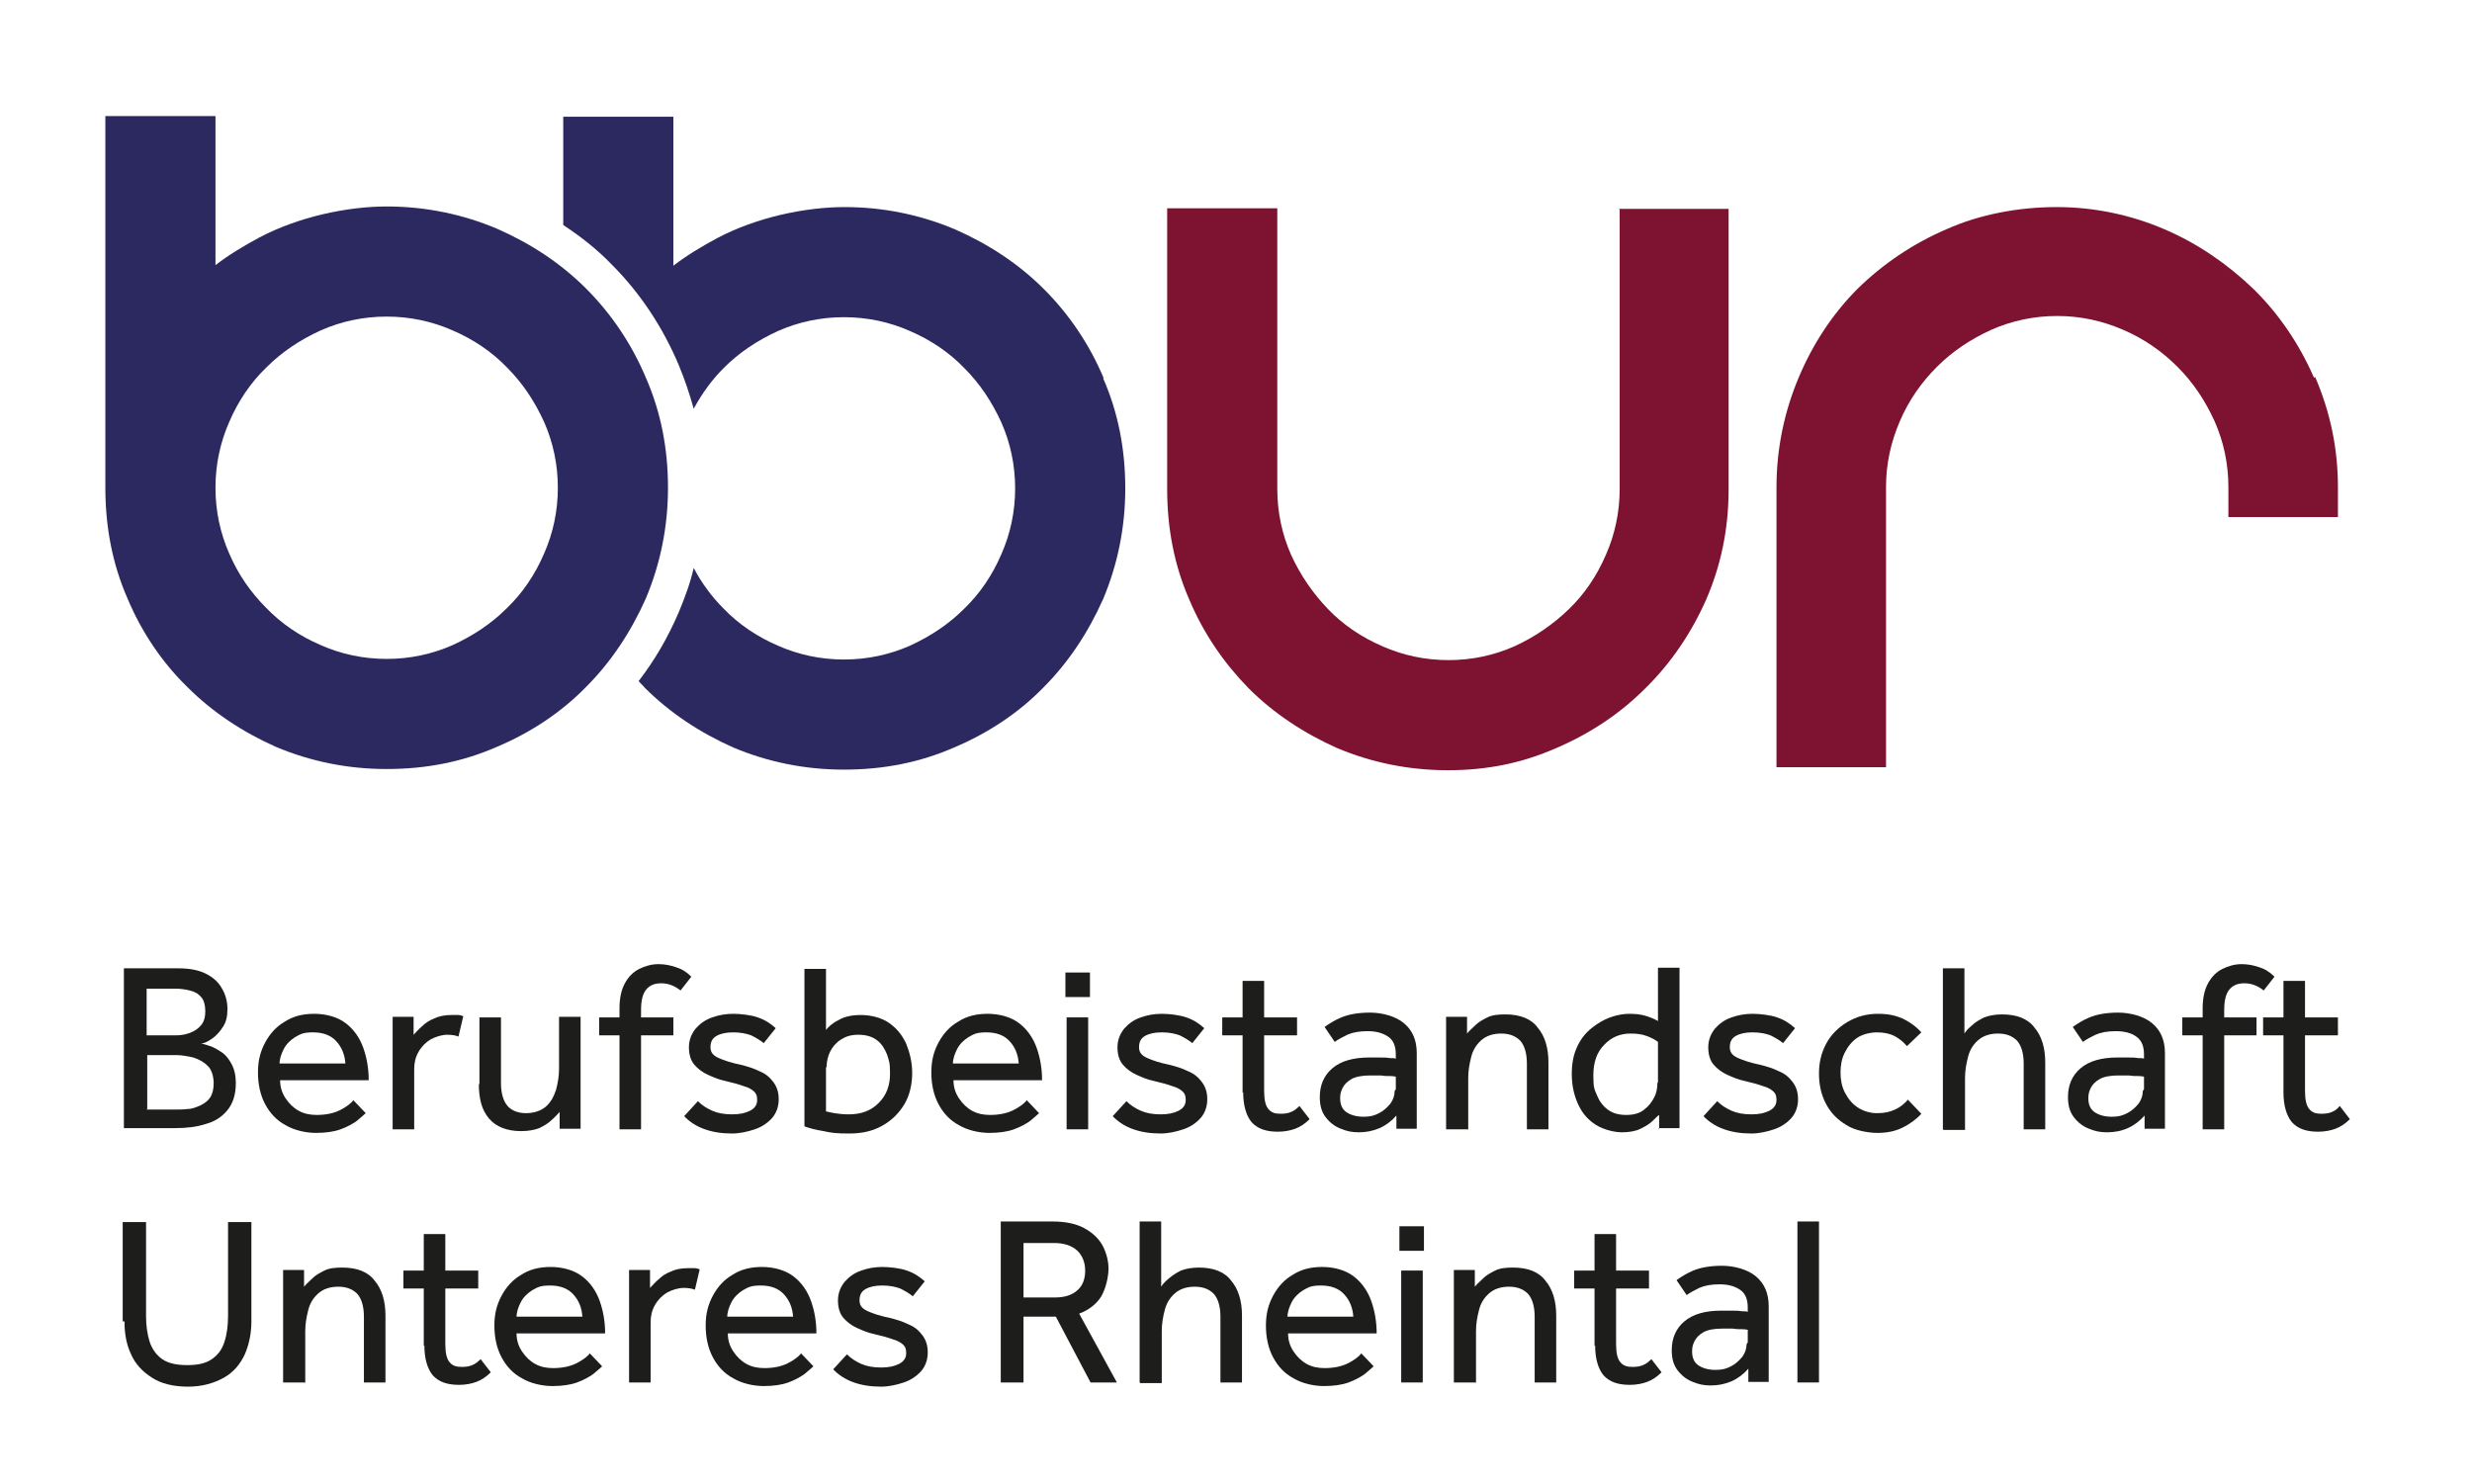 <?xml version="1.0" encoding="UTF-8"?>
<svg id="LOGO" xmlns="http://www.w3.org/2000/svg" version="1.1" viewBox="0 0 413 248">
  <!-- Generator: Adobe Illustrator 29.0.1, SVG Export Plug-In . SVG Version: 2.1.0 Build 192)  -->
  <defs>
    <style>
      .st0 {
        fill: #1d1d1b;
      }

      .st1 {
        fill: #2c2860;
      }

      .st2 {
        fill: #7d1330;
      }
    </style>
  </defs>
  <path class="st1" d="M107.9,63.1c-2.4-5.7-5.8-10.7-10-14.9-4.2-4.2-9.2-7.5-14.9-10-5.7-2.4-11.9-3.7-18.4-3.7s-14.7,1.7-21.3,5.2c-2.6,1.4-5.1,2.9-7.3,4.6v-24.9h-18.4v62.1c0,6.6,1.2,12.8,3.7,18.5,2.4,5.7,5.8,10.7,10,14.8,4.2,4.2,9.2,7.5,14.8,10,5.7,2.4,11.9,3.7,18.5,3.7s12.7-1.2,18.4-3.7c5.7-2.4,10.8-5.8,14.9-10,4.2-4.2,7.5-9.2,10-14.8,2.4-5.7,3.7-11.9,3.7-18.5s-1.2-12.7-3.7-18.4ZM64.6,110.1c-3.9,0-7.6-.8-11-2.3-3.5-1.5-6.6-3.6-9.1-6.2-2.6-2.6-4.7-5.6-6.2-9.1-1.5-3.4-2.3-7.1-2.3-11s.8-7.6,2.3-11c1.5-3.5,3.6-6.6,6.2-9.1,2.6-2.6,5.6-4.6,9.1-6.2,3.4-1.5,7.1-2.3,11-2.3s7.6.8,11,2.3c3.5,1.5,6.6,3.6,9.1,6.2,2.6,2.6,4.6,5.6,6.2,9.1,1.5,3.4,2.3,7.1,2.3,11s-.8,7.6-2.3,11c-1.5,3.5-3.6,6.6-6.2,9.1-2.6,2.6-5.6,4.6-9.1,6.2-3.4,1.5-7.1,2.3-11,2.3Z"/>
  <path class="st1" d="M184.4,63.2c-2.4-5.7-5.8-10.7-10-14.9-4.2-4.2-9.2-7.5-14.9-10-5.7-2.4-11.9-3.7-18.4-3.7s-14.7,1.7-21.3,5.2c-2.6,1.4-5.1,2.9-7.3,4.6v-24.9h-18.4v18.1c2.9,1.9,5.7,4.1,8.1,6.6,4.7,4.7,8.5,10.4,11.2,16.8,1,2.4,1.8,4.8,2.5,7.3,1.4-2.6,3.1-4.9,5-6.8,2.6-2.6,5.6-4.6,9.1-6.2,3.4-1.5,7.1-2.3,11-2.3s7.6.8,11,2.3c3.5,1.5,6.6,3.6,9.1,6.2,2.6,2.6,4.6,5.6,6.2,9.1,1.5,3.4,2.3,7.1,2.3,11s-.8,7.6-2.3,11c-1.5,3.5-3.6,6.6-6.2,9.1-2.6,2.6-5.6,4.6-9.1,6.2-3.4,1.5-7.1,2.3-11,2.3s-7.6-.8-11-2.3c-3.5-1.5-6.6-3.6-9.1-6.2-2-2-3.7-4.3-5-6.8-.6,2.6-1.5,5-2.5,7.4-1.8,4.2-4,8-6.7,11.5.3.4.7.7,1,1.1,4.2,4.2,9.2,7.5,14.8,10,5.7,2.4,11.9,3.7,18.5,3.7s12.7-1.2,18.4-3.7c5.7-2.4,10.8-5.8,14.9-10,4.2-4.2,7.5-9.2,10-14.8,2.4-5.7,3.7-11.9,3.7-18.5s-1.2-12.7-3.7-18.4Z"/>
  <path class="st2" d="M270.6,34.8v46.9c0,3.9-.8,7.6-2.3,11-1.5,3.5-3.6,6.6-6.2,9.1s-5.6,4.6-9.1,6.2c-3.4,1.5-7.1,2.3-11,2.3s-7.6-.8-11-2.3c-3.5-1.5-6.6-3.6-9.1-6.2s-4.6-5.6-6.2-9.1c-1.5-3.4-2.3-7.1-2.3-11v-46.9h-18.4v46.9c0,6.6,1.2,12.8,3.7,18.5,2.4,5.7,5.8,10.6,9.9,14.8,4.2,4.2,9.2,7.5,14.8,10,5.7,2.4,11.9,3.7,18.5,3.7s12.4-1.2,18.1-3.7c5.6-2.4,10.6-5.7,14.8-9.9,4.3-4.2,7.7-9.2,10.2-14.8,2.5-5.7,3.8-11.9,3.8-18.5v-46.9h-18.4Z"/>
  <path class="st2" d="M386.6,63.1c-2.5-5.7-5.9-10.7-10.2-14.9-4.3-4.1-9.2-7.5-14.8-9.9-5.6-2.4-11.7-3.7-18-3.7s-12.8,1.2-18.4,3.7c-5.6,2.4-10.6,5.8-14.8,9.9-4.2,4.2-7.5,9.2-9.9,14.9-2.4,5.7-3.7,11.9-3.7,18.3v46.8h18.3v-46.8c0-3.9.8-7.5,2.3-11,1.5-3.5,3.6-6.5,6.2-9.1,2.6-2.6,5.6-4.6,9.1-6.2,3.4-1.5,7.1-2.3,11-2.3s7.5.8,11,2.3c3.5,1.5,6.5,3.6,9.1,6.2,2.6,2.6,4.6,5.6,6.2,9.1,1.5,3.4,2.3,7.1,2.3,11v5h18.3v-5c0-6.5-1.3-12.6-3.8-18.4Z"/>
  <g>
    <path class="st0" d="M20.7,188.7v-26.9h9.1c1.9,0,3.4.3,4.6.9,1.2.6,2.1,1.4,2.7,2.5.6,1,.9,2.2.9,3.4s-.2,2.1-.7,2.9c-.5.8-1.1,1.5-1.8,2-.7.5-1.3.8-1.9.9.5,0,1.1.3,1.8.5.7.3,1.3.7,1.9,1.1.6.5,1.1,1.2,1.5,2,.4.8.6,1.8.6,3,0,1.9-.5,3.4-1.4,4.5-.9,1.1-2.1,1.9-3.6,2.3-1.5.5-3.2.7-5.1.7h-8.6ZM24.5,173h4.8c.8,0,1.6-.1,2.4-.4.8-.3,1.4-.7,1.9-1.3.5-.6.7-1.4.7-2.3s-.2-1.9-.7-2.4c-.5-.6-1.1-.9-1.9-1.1s-1.6-.3-2.4-.3h-4.8v7.9ZM24.5,185.4h4.7c.7,0,1.4,0,2.2-.1.7,0,1.4-.3,2.1-.6.6-.3,1.2-.7,1.6-1.3.4-.6.6-1.4.6-2.4s-.3-2.3-1-2.9c-.7-.7-1.5-1.1-2.4-1.4-.9-.2-1.9-.4-2.8-.4h-4.9v9Z"/>
    <path class="st0" d="M59,183.8l2.1,2.2c-.3.3-.8.7-1.5,1.3-.7.5-1.6,1-2.7,1.4-1.1.4-2.5.6-4.1.6s-3.6-.4-5.1-1.3c-1.5-.8-2.6-2-3.4-3.5-.8-1.5-1.2-3.3-1.2-5.3s.4-3.5,1.2-5c.8-1.5,1.9-2.7,3.3-3.5,1.4-.9,3-1.3,4.9-1.3s3.9.5,5.3,1.6c1.3,1,2.3,2.4,2.9,4.1.6,1.7.9,3.5.9,5.4h-14.8c0,1.1.3,2.1.9,3,.6.9,1.3,1.6,2.2,2.1.9.5,1.9.7,3,.7,1.6,0,2.9-.3,3.9-.8,1-.5,1.8-1.1,2.2-1.6ZM46.7,177.7h11c-.1-1.5-.6-2.7-1.5-3.7-.9-1-2.2-1.5-3.9-1.5s-2.1.3-3,.8c-.8.5-1.5,1.2-1.9,2-.4.8-.7,1.6-.7,2.5Z"/>
    <path class="st0" d="M69.2,188.7h-3.6v-17.6c0-.2,0-.6,0-1.2h3.5v3c.4-.4.8-.9,1.4-1.4.5-.5,1.2-1,2-1.3.8-.4,1.8-.6,2.9-.6s.8,0,1.1,0c.3,0,.7.1.9.2l-.8,3.4c-.5-.2-1.1-.3-1.9-.3s-1.9.3-2.8.8c-.8.5-1.5,1.2-2,2.1-.5.9-.7,1.8-.7,2.9v9.9Z"/>
    <path class="st0" d="M80.1,181.2v-11.2h3.6v11c0,1.7.4,3,1.1,3.8.7.8,1.8,1.2,3.1,1.2s2.5-.4,3.3-1.1c.8-.7,1.3-1.6,1.7-2.8.3-1.1.5-2.3.5-3.5v-8.7h3.6v17.6c0,.4,0,.8,0,1.1h-3.5v-2.8c-.4.4-.8.9-1.4,1.4-.5.5-1.2.9-2,1.3-.8.3-1.8.5-3,.5-2.4,0-4.2-.7-5.4-2.1-1.2-1.4-1.7-3.3-1.7-5.8Z"/>
    <path class="st0" d="M103.5,188.7v-15.7h-3.4v-3h3.4v-1.5c0-1.7.3-3.1.9-4.2.6-1.1,1.4-1.9,2.4-2.4,1-.5,2.1-.8,3.2-.8s2,.2,2.9.5c1,.3,1.8.8,2.6,1.6l-1.8,2.3c-1-.8-2.1-1.2-3.2-1.2s-1.9.3-2.5,1c-.6.7-.9,1.8-.9,3.5v1.2h5.4v3h-5.4v15.7h-3.6Z"/>
    <path class="st0" d="M114.4,186.4l2.2-2.4c.7.7,1.5,1.2,2.4,1.6.9.4,2,.6,3.3.6s2.2-.2,3-.6c.8-.4,1.2-1,1.2-1.8s-.2-1.1-.5-1.4c-.3-.3-.9-.7-1.7-.9-.8-.3-1.9-.6-3.2-.9-1-.2-1.9-.6-2.8-1-.9-.4-1.7-1-2.3-1.7-.6-.7-.9-1.7-.9-2.9s.4-2.2,1.1-3.1c.7-.8,1.6-1.5,2.8-1.9,1.1-.4,2.3-.6,3.5-.6s3,.2,4.1.6c1.2.4,2.1,1,3,1.8l-2,2.5c-.6-.5-1.3-.9-2.1-1.3-.8-.3-1.8-.5-3-.5s-2.1.2-2.8.6c-.7.4-1,1-1,1.9s.5,1.4,1.4,1.8c.9.4,2.1.8,3.6,1.1,1.2.3,2.2.6,3.2,1.1,1,.4,1.7,1,2.3,1.8.6.8.9,1.7.9,2.9s-.4,2.3-1.1,3.1c-.7.8-1.7,1.5-2.9,1.9-1.2.4-2.5.7-3.8.7-3.5,0-6.2-1-8-2.9Z"/>
    <path class="st0" d="M134.4,188.1v-26.2h3.6v10.2c.4-.5,1-1.1,2-1.6,1-.6,2.2-.9,3.8-.9s3.4.4,4.7,1.3c1.3.9,2.2,2,2.9,3.5.6,1.5,1,3.1,1,4.9s-.4,3.7-1.3,5.2c-.9,1.5-2.1,2.7-3.7,3.6-1.6.9-3.4,1.3-5.5,1.3s-3-.1-4.3-.4c-1.3-.2-2.4-.5-3.2-.8ZM138,178.2v7.5c.4.1.8.2,1.4.3.6.1,1.4.2,2.4.2,2.1,0,3.7-.6,5-1.9s1.9-2.9,1.9-4.9-.2-2.2-.5-3.2c-.4-1-.9-1.8-1.7-2.4-.8-.6-1.8-.9-3.1-.9s-2.1.3-2.9.8c-.8.5-1.4,1.2-1.8,2-.4.8-.6,1.7-.6,2.7Z"/>
    <path class="st0" d="M171.5,183.8l2.1,2.2c-.3.3-.8.7-1.5,1.3-.7.5-1.6,1-2.7,1.4-1.1.4-2.5.6-4.1.6s-3.6-.4-5.1-1.3c-1.5-.8-2.6-2-3.4-3.5-.8-1.5-1.2-3.3-1.2-5.3s.4-3.5,1.2-5c.8-1.5,1.9-2.7,3.3-3.5,1.4-.9,3-1.3,4.9-1.3s3.9.5,5.3,1.6c1.3,1,2.3,2.4,2.9,4.1.6,1.7.9,3.5.9,5.4h-14.8c0,1.1.3,2.1.9,3,.6.9,1.3,1.6,2.2,2.1.9.5,1.9.7,3,.7,1.6,0,2.9-.3,3.9-.8,1-.5,1.8-1.1,2.2-1.6ZM159.2,177.7h11c-.1-1.5-.6-2.7-1.5-3.7-.9-1-2.2-1.5-3.9-1.5s-2.1.3-3,.8c-.8.5-1.5,1.2-1.9,2-.4.8-.7,1.6-.7,2.5Z"/>
    <path class="st0" d="M178,166.6v-4.1h4.1v4.1h-4.1ZM178.2,188.7v-18.7h3.6v18.7h-3.6Z"/>
    <path class="st0" d="M186,186.4l2.2-2.4c.7.7,1.5,1.2,2.4,1.6.9.4,2,.6,3.3.6s2.2-.2,3-.6c.8-.4,1.2-1,1.2-1.8s-.2-1.1-.5-1.4c-.3-.3-.9-.7-1.7-.9-.8-.3-1.9-.6-3.2-.9-1-.2-1.9-.6-2.8-1-.9-.4-1.7-1-2.3-1.7-.6-.7-.9-1.7-.9-2.9s.4-2.2,1.1-3.1c.7-.8,1.6-1.5,2.8-1.9,1.1-.4,2.3-.6,3.5-.6s3,.2,4.1.6c1.2.4,2.1,1,3,1.8l-2,2.5c-.6-.5-1.3-.9-2.1-1.3-.8-.3-1.8-.5-3-.5s-2.1.2-2.8.6c-.7.4-1,1-1,1.9s.5,1.4,1.4,1.8c.9.4,2.1.8,3.6,1.1,1.2.3,2.2.6,3.2,1.1,1,.4,1.7,1,2.3,1.8.6.8.9,1.7.9,2.9s-.4,2.3-1.1,3.1c-.7.8-1.7,1.5-2.9,1.9-1.2.4-2.5.7-3.8.7-3.5,0-6.2-1-8-2.9Z"/>
    <path class="st0" d="M207.6,182.6v-9.6h-3.4v-3h3.4v-6.1h3.6v6.1h5.5v3h-5.5v9.2c0,1.5.2,2.5.7,3.1.5.6,1.1.8,2,.8s1.3-.1,1.8-.3c.5-.2.9-.5,1.4-1l1.7,2.2c-.8.8-1.6,1.3-2.4,1.6-.8.3-1.8.5-2.9.5-2,0-3.4-.5-4.4-1.6-.9-1.1-1.4-2.8-1.4-5Z"/>
    <path class="st0" d="M233.3,188.7v-2.3c-.8.9-1.7,1.6-2.8,2.1-1.2.5-2.3.7-3.5.7s-2-.2-3-.6c-1-.4-1.8-1-2.5-1.9-.7-.9-1-2-1-3.4,0-2,.7-3.6,2.1-4.8,1.4-1.2,3.5-1.8,6.1-1.8s1.2,0,1.8,0c.6,0,1.2,0,1.7.1.5,0,.8,0,1,.1v-.7c0-1.4-.4-2.4-1.3-3s-2-.9-3.4-.9-2.5.2-3.4.6c-.8.4-1.6.8-2.1,1.2l-1.7-2.5c.7-.5,1.6-1.1,2.8-1.6,1.2-.5,2.8-.8,4.8-.8s4.3.6,5.7,1.8c1.4,1.2,2.1,2.8,2.1,5v11.6c0,.3,0,.6,0,1h-3.4ZM233.2,182v-2.1c-.1,0-.4-.1-.9-.1-.5,0-1,0-1.6-.1-.6,0-1.2,0-1.8,0-1.3,0-2.4.2-3.1.6-.7.4-1.2.9-1.5,1.5-.3.6-.4,1.1-.4,1.7,0,1,.3,1.8,1,2.3.7.5,1.7.8,2.9.8s1.8-.2,2.6-.6c.8-.4,1.4-1,1.9-1.6.5-.7.7-1.4.7-2.1Z"/>
    <path class="st0" d="M245.2,188.7h-3.6v-17.6c0-.3,0-.7,0-1.2h3.5v2.8c.4-.5.9-.9,1.4-1.4.5-.5,1.2-.9,2-1.3.8-.4,1.8-.5,3-.5,2.4,0,4.3.7,5.4,2.2,1.2,1.4,1.8,3.4,1.8,5.8v11.2h-3.6v-11c0-1.7-.4-3-1.1-3.8-.8-.8-1.8-1.2-3.2-1.2s-2.5.4-3.3,1.1c-.8.7-1.4,1.6-1.7,2.8s-.5,2.3-.5,3.5v8.7Z"/>
    <path class="st0" d="M277.2,188.7v-2.4c-.3.2-.7.6-1.1,1-.5.5-1.2.9-2,1.3-.8.4-1.9.6-3.1.6s-3-.4-4.3-1.2c-1.3-.8-2.3-1.9-3-3.4-.7-1.5-1.1-3.2-1.1-5.1s.3-3.3.9-4.6c.6-1.3,1.4-2.3,2.4-3.1,1-.8,2-1.4,3.1-1.8,1.1-.4,2.2-.6,3.2-.6s1.9.1,2.6.3c.7.2,1.5.5,2.2.9v-8.9h3.6v25.7c0,.4,0,.8,0,1.1h-3.5ZM277,180.8v-6.7c-.5-.4-1.1-.7-1.9-1-.8-.3-1.7-.4-2.7-.4-1.7,0-3.2.6-4.4,1.9-1.2,1.2-1.8,2.9-1.8,5.1s.2,2.3.6,3.3c.4,1,1,1.8,1.8,2.4.8.6,1.8.9,3.1.9s2.3-.3,3-.9c.8-.6,1.3-1.3,1.7-2.1.4-.8.5-1.6.5-2.3Z"/>
    <path class="st0" d="M284.7,186.4l2.2-2.4c.7.7,1.5,1.2,2.4,1.6.9.4,2,.6,3.3.6s2.2-.2,3-.6c.8-.4,1.2-1,1.2-1.8s-.2-1.1-.5-1.4c-.3-.3-.9-.7-1.7-.9-.8-.3-1.9-.6-3.2-.9-1-.2-1.9-.6-2.8-1-.9-.4-1.7-1-2.3-1.7-.6-.7-.9-1.7-.9-2.9s.4-2.2,1.1-3.1c.7-.8,1.6-1.5,2.8-1.9,1.1-.4,2.3-.6,3.5-.6s3,.2,4.1.6c1.2.4,2.1,1,3,1.8l-2,2.5c-.6-.5-1.3-.9-2.1-1.3-.8-.3-1.8-.5-3-.5s-2.1.2-2.8.6c-.7.4-1,1-1,1.9s.5,1.4,1.4,1.8c.9.4,2.1.8,3.6,1.1,1.2.3,2.2.6,3.2,1.1,1,.4,1.7,1,2.3,1.8.6.8.9,1.7.9,2.9s-.4,2.3-1.1,3.1c-.7.8-1.7,1.5-2.9,1.9-1.2.4-2.5.7-3.8.7-3.5,0-6.2-1-8-2.9Z"/>
    <path class="st0" d="M318.8,183.8l2.2,2.3c-.8.9-1.9,1.7-3.1,2.3s-2.6.9-4.2.9-3.8-.4-5.2-1.3c-1.5-.9-2.6-2-3.4-3.5-.8-1.5-1.2-3.2-1.2-5.1s.4-3.5,1.2-5c.8-1.5,2-2.7,3.5-3.6,1.5-.9,3.2-1.4,5.1-1.4s3,.3,4.2.8c1.2.6,2.2,1.3,3.1,2.3l-2.4,2.3c-.6-.7-1.2-1.2-2.1-1.7-.8-.4-1.8-.6-2.9-.6s-2.4.3-3.3.9c-.9.6-1.6,1.5-2.1,2.5s-.7,2.1-.7,3.3.2,2.3.7,3.3c.5,1,1.2,1.9,2.1,2.5.9.6,2,1,3.3,1s2.1-.2,3-.6c.9-.4,1.6-1,2.2-1.7Z"/>
    <path class="st0" d="M324.6,188.7v-26.9h3.6v10.9c.3-.5.7-.9,1.3-1.4.5-.5,1.2-.9,2-1.3.8-.3,1.8-.5,3-.5,2.4,0,4.3.7,5.4,2.2,1.2,1.4,1.8,3.4,1.8,5.8v11.2h-3.6v-11c0-1.7-.4-3-1.1-3.8-.8-.8-1.8-1.2-3.2-1.2s-2.5.4-3.3,1.1c-.8.7-1.4,1.6-1.7,2.8s-.5,2.3-.5,3.5v8.7h-3.6Z"/>
    <path class="st0" d="M358.3,188.7v-2.3c-.8.9-1.7,1.6-2.8,2.1s-2.3.7-3.5.7-2-.2-3-.6c-1-.4-1.8-1-2.5-1.9s-1-2-1-3.4c0-2,.7-3.6,2.1-4.8,1.4-1.2,3.5-1.8,6.1-1.8s1.2,0,1.8,0c.6,0,1.2,0,1.7.1.5,0,.8,0,1,.1v-.7c0-1.4-.4-2.4-1.3-3-.8-.6-2-.9-3.4-.9s-2.5.2-3.4.6c-.8.4-1.6.8-2.1,1.2l-1.7-2.5c.7-.5,1.6-1.1,2.8-1.6,1.2-.5,2.8-.8,4.8-.8s4.3.6,5.7,1.8c1.4,1.2,2.1,2.8,2.1,5v11.6c0,.3,0,.6,0,1h-3.4ZM358.2,182v-2.1c-.1,0-.4-.1-.9-.1-.5,0-1,0-1.6-.1-.6,0-1.2,0-1.8,0-1.3,0-2.4.2-3.1.6-.7.4-1.2.9-1.5,1.5-.3.6-.4,1.1-.4,1.7,0,1,.3,1.8,1,2.3.7.5,1.7.8,2.9.8s1.8-.2,2.6-.6c.8-.4,1.4-1,1.9-1.6.5-.7.7-1.4.7-2.1Z"/>
    <path class="st0" d="M368,188.7v-15.7h-3.4v-3h3.4v-1.5c0-1.7.3-3.1.9-4.2.6-1.1,1.4-1.9,2.4-2.4,1-.5,2.1-.8,3.2-.8s2,.2,2.9.5c1,.3,1.8.8,2.6,1.6l-1.8,2.3c-1-.8-2.1-1.2-3.2-1.2s-1.9.3-2.5,1c-.6.7-.9,1.8-.9,3.5v1.2h5.4v3h-5.4v15.7h-3.6Z"/>
    <path class="st0" d="M381.5,182.6v-9.6h-3.4v-3h3.4v-6.1h3.6v6.1h5.5v3h-5.5v9.2c0,1.5.2,2.5.7,3.1.5.6,1.1.8,2,.8s1.3-.1,1.8-.3c.5-.2.9-.5,1.3-1l1.7,2.2c-.8.8-1.6,1.3-2.4,1.6-.8.3-1.8.5-2.9.5-2,0-3.4-.5-4.4-1.6-.9-1.1-1.4-2.8-1.4-5Z"/>
    <path class="st0" d="M20.5,220.8v-16.6h3.9v15.7c0,1.6.2,3,.6,4.3.4,1.2,1.1,2.2,2.1,2.9,1,.7,2.4,1,4.2,1s3.1-.3,4.1-1c1-.7,1.7-1.6,2.1-2.9.4-1.2.6-2.7.6-4.3v-15.7h3.9v16.6c0,2-.4,3.9-1.1,5.5-.8,1.7-1.9,3-3.5,3.9s-3.6,1.5-6,1.5-4.5-.5-6-1.5c-1.6-1-2.8-2.3-3.5-3.9-.8-1.7-1.1-3.5-1.1-5.5Z"/>
    <path class="st0" d="M50.9,231h-3.6v-17.6c0-.3,0-.7,0-1.2h3.5v2.8c.4-.5.9-.9,1.4-1.4.5-.5,1.2-.9,2-1.3.8-.4,1.8-.5,3-.5,2.4,0,4.3.7,5.4,2.2,1.2,1.4,1.8,3.4,1.8,5.8v11.2h-3.6v-11c0-1.7-.4-3-1.1-3.8-.8-.8-1.8-1.2-3.2-1.2s-2.5.4-3.3,1.1c-.8.7-1.4,1.6-1.7,2.8s-.5,2.3-.5,3.5v8.7Z"/>
    <path class="st0" d="M70.8,224.9v-9.6h-3.4v-3h3.4v-6.1h3.6v6.1h5.5v3h-5.5v9.2c0,1.5.2,2.5.7,3.1.5.6,1.1.8,2,.8s1.3-.1,1.8-.3c.5-.2.9-.5,1.4-1l1.7,2.2c-.8.8-1.6,1.3-2.4,1.6-.8.3-1.8.5-2.9.5-2,0-3.4-.5-4.4-1.6-.9-1.1-1.4-2.8-1.4-5Z"/>
    <path class="st0" d="M98.5,226.1l2.1,2.2c-.3.3-.8.7-1.5,1.3-.7.5-1.6,1-2.7,1.4-1.1.4-2.5.6-4.1.6s-3.6-.4-5.1-1.3c-1.5-.8-2.6-2-3.4-3.5-.8-1.5-1.2-3.3-1.2-5.3s.4-3.5,1.2-5c.8-1.5,1.9-2.7,3.3-3.5,1.4-.9,3-1.3,4.9-1.3s3.9.5,5.3,1.6c1.3,1,2.3,2.4,2.9,4.1.6,1.7.9,3.5.9,5.4h-14.8c0,1.1.3,2.1.9,3,.6.9,1.3,1.6,2.2,2.1.9.5,1.9.7,3,.7,1.6,0,2.9-.3,3.9-.8,1-.5,1.8-1.1,2.2-1.6ZM86.3,220h11c-.1-1.5-.6-2.7-1.5-3.7-.9-1-2.2-1.5-3.9-1.5s-2.1.3-3,.8c-.8.5-1.5,1.2-1.9,2-.4.8-.7,1.6-.7,2.5Z"/>
    <path class="st0" d="M108.7,231h-3.6v-17.6c0-.2,0-.6,0-1.2h3.5v3c.4-.4.8-.9,1.4-1.4.5-.5,1.2-1,2-1.3.8-.4,1.8-.6,2.9-.6s.8,0,1.1,0c.3,0,.7.1.9.2l-.8,3.4c-.5-.2-1.1-.3-1.9-.3s-1.9.3-2.8.8c-.8.5-1.5,1.2-2,2.1-.5.9-.7,1.8-.7,2.9v9.9Z"/>
    <path class="st0" d="M133.8,226.1l2.1,2.2c-.3.3-.8.7-1.5,1.3-.7.5-1.6,1-2.7,1.4-1.1.4-2.5.6-4.1.6s-3.6-.4-5.1-1.3c-1.5-.8-2.6-2-3.4-3.5-.8-1.5-1.2-3.3-1.2-5.3s.4-3.5,1.2-5c.8-1.5,1.9-2.7,3.3-3.5,1.4-.9,3-1.3,4.9-1.3s3.9.5,5.3,1.6c1.3,1,2.3,2.4,2.9,4.1.6,1.7.9,3.5.9,5.4h-14.8c0,1.1.3,2.1.9,3,.6.9,1.3,1.6,2.2,2.1.9.5,1.9.7,3,.7,1.6,0,2.9-.3,3.9-.8,1-.5,1.8-1.1,2.2-1.6ZM121.5,220h11c-.1-1.5-.6-2.7-1.5-3.7-.9-1-2.2-1.5-3.9-1.5s-2.1.3-3,.8c-.8.5-1.5,1.2-1.9,2-.4.8-.7,1.6-.7,2.5Z"/>
    <path class="st0" d="M139.3,228.7l2.2-2.4c.7.7,1.5,1.2,2.4,1.6.9.4,2,.6,3.3.6s2.2-.2,3-.6c.8-.4,1.2-1,1.2-1.8s-.2-1.1-.5-1.4c-.3-.3-.9-.7-1.7-.9-.8-.3-1.9-.6-3.2-.9-1-.2-1.9-.6-2.8-1-.9-.4-1.7-1-2.3-1.7-.6-.7-.9-1.7-.9-2.9s.4-2.2,1.1-3.1c.7-.8,1.6-1.5,2.8-1.9,1.1-.4,2.3-.6,3.5-.6s3,.2,4.1.6c1.2.4,2.1,1,3,1.8l-2,2.5c-.6-.5-1.3-.9-2.1-1.3-.8-.3-1.8-.5-3-.5s-2.1.2-2.8.6c-.7.4-1,1-1,1.9s.5,1.4,1.4,1.8c.9.4,2.1.8,3.6,1.1,1.2.3,2.2.6,3.2,1.1,1,.4,1.7,1,2.3,1.8.6.8.9,1.7.9,2.9s-.4,2.3-1.1,3.1c-.7.8-1.7,1.5-2.9,1.9-1.2.4-2.5.7-3.8.7-3.5,0-6.2-1-8-2.9Z"/>
    <path class="st0" d="M167.2,231v-26.9h8.6c2.3,0,4.1.4,5.5,1.2,1.4.8,2.4,1.8,3,3s.9,2.5.9,3.7-.4,3.2-1.2,4.6c-.8,1.3-2.1,2.3-3.7,2.9l6.3,11.5h-4.4l-5.8-11h-5.4v11h-3.7ZM171,216.8h5.2c1.7,0,2.9-.4,3.8-1.2.9-.8,1.3-1.9,1.3-3.3s-.5-2.6-1.4-3.4c-.9-.8-2.2-1.2-3.8-1.2h-5.1v9.3Z"/>
    <path class="st0" d="M190.4,231v-26.9h3.6v10.9c.3-.5.7-.9,1.3-1.4s1.2-.9,2-1.3c.8-.3,1.8-.5,3-.5,2.4,0,4.3.7,5.4,2.2,1.2,1.4,1.8,3.4,1.8,5.8v11.2h-3.6v-11c0-1.7-.4-3-1.1-3.8-.8-.8-1.8-1.2-3.2-1.2s-2.5.4-3.3,1.1c-.8.7-1.4,1.6-1.7,2.8-.3,1.1-.5,2.3-.5,3.5v8.7h-3.6Z"/>
    <path class="st0" d="M227.4,226.1l2.1,2.2c-.3.3-.8.7-1.5,1.3-.7.5-1.6,1-2.7,1.4-1.1.4-2.5.6-4.1.6s-3.6-.4-5.1-1.3c-1.5-.8-2.6-2-3.4-3.5-.8-1.5-1.2-3.3-1.2-5.3s.4-3.5,1.2-5c.8-1.5,1.9-2.7,3.3-3.5,1.4-.9,3-1.3,4.9-1.3s3.9.5,5.3,1.6c1.3,1,2.3,2.4,2.9,4.1.6,1.7.9,3.5.9,5.4h-14.8c0,1.1.3,2.1.9,3,.6.9,1.3,1.6,2.2,2.1.9.5,1.9.7,3,.7,1.6,0,2.9-.3,3.9-.8,1-.5,1.8-1.1,2.2-1.6ZM215.1,220h11c-.1-1.5-.6-2.7-1.5-3.7-.9-1-2.2-1.5-3.9-1.5s-2.1.3-3,.8c-.8.5-1.5,1.2-1.9,2-.4.8-.7,1.6-.7,2.5Z"/>
    <path class="st0" d="M233.8,209v-4.1h4.1v4.1h-4.1ZM234.1,231v-18.7h3.6v18.7h-3.6Z"/>
    <path class="st0" d="M246.5,231h-3.6v-17.6c0-.3,0-.7,0-1.2h3.5v2.8c.4-.5.9-.9,1.4-1.4.5-.5,1.2-.9,2-1.3.8-.4,1.8-.5,3-.5,2.4,0,4.3.7,5.4,2.2,1.2,1.4,1.8,3.4,1.8,5.8v11.2h-3.6v-11c0-1.7-.4-3-1.1-3.8-.8-.8-1.8-1.2-3.2-1.2s-2.5.4-3.3,1.1c-.8.7-1.4,1.6-1.7,2.8s-.5,2.3-.5,3.5v8.7Z"/>
    <path class="st0" d="M266.4,224.9v-9.6h-3.4v-3h3.4v-6.1h3.6v6.1h5.5v3h-5.5v9.2c0,1.5.2,2.5.7,3.1.5.6,1.1.8,2,.8s1.3-.1,1.8-.3c.5-.2.9-.5,1.4-1l1.7,2.2c-.8.8-1.6,1.3-2.4,1.6-.8.3-1.8.5-2.9.5-2,0-3.4-.5-4.4-1.6-.9-1.1-1.4-2.8-1.4-5Z"/>
    <path class="st0" d="M292.1,231v-2.3c-.8.9-1.7,1.6-2.8,2.1-1.2.5-2.3.7-3.5.7s-2-.2-3-.6c-1-.4-1.8-1-2.5-1.9-.7-.9-1-2-1-3.4,0-2,.7-3.6,2.1-4.8,1.4-1.2,3.5-1.8,6.1-1.8s1.2,0,1.8,0c.6,0,1.2,0,1.7.1.5,0,.8,0,1,.1v-.7c0-1.4-.4-2.4-1.3-3s-2-.9-3.4-.9-2.5.2-3.4.6c-.8.4-1.6.8-2.1,1.2l-1.7-2.5c.7-.5,1.6-1.1,2.8-1.6,1.2-.5,2.8-.8,4.8-.8s4.3.6,5.7,1.8c1.4,1.2,2.1,2.8,2.1,5v11.6c0,.3,0,.6,0,1h-3.4ZM292,224.3v-2.1c-.1,0-.4-.1-.9-.1-.5,0-1,0-1.6-.1-.6,0-1.2,0-1.8,0-1.3,0-2.4.2-3.1.6-.7.4-1.2.9-1.5,1.5-.3.6-.4,1.1-.4,1.7,0,1,.3,1.8,1,2.3.7.5,1.7.8,2.9.8s1.8-.2,2.6-.6c.8-.4,1.4-1,1.9-1.6.5-.7.7-1.4.7-2.1Z"/>
    <path class="st0" d="M300.3,231v-26.9h3.6v26.9h-3.6Z"/>
  </g>
</svg>